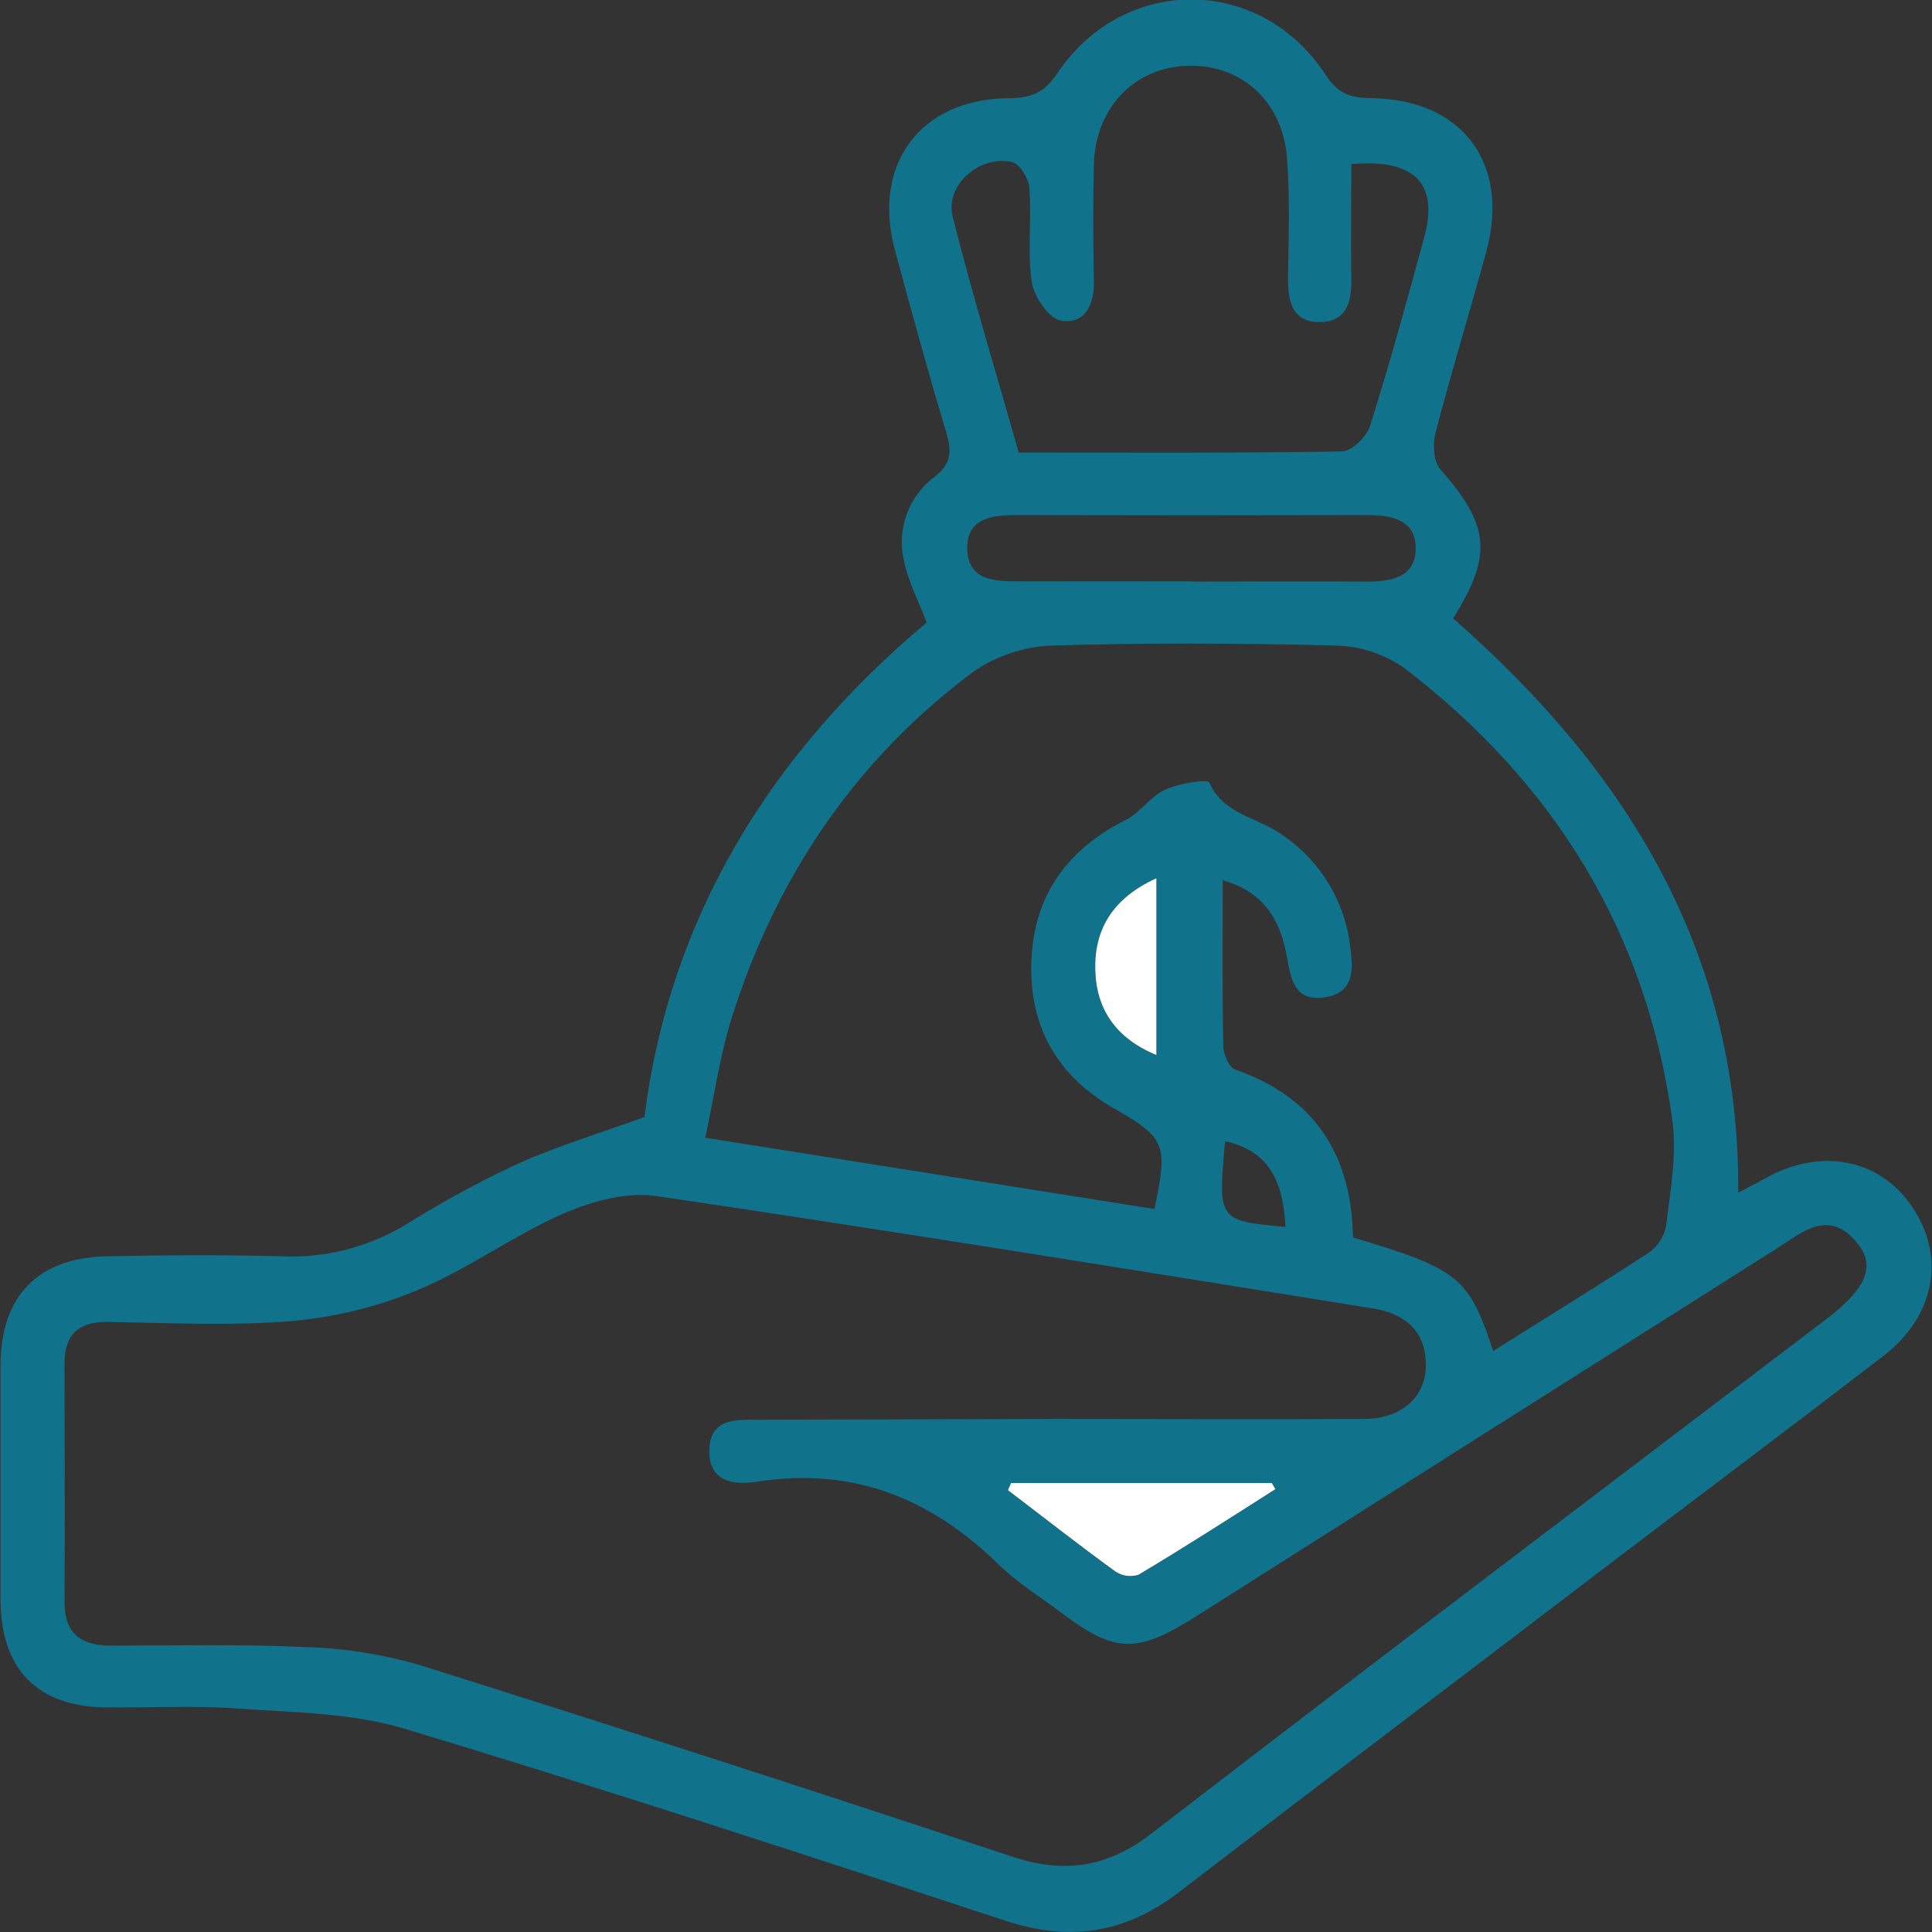 <svg width="46" height="46" viewBox="0 0 46 46" fill="none" xmlns="http://www.w3.org/2000/svg">
<rect x="0" y="0" width="46" height="46" fill="#333333" stroke="none"/>
<g clip-path="url(#clip0_412_4401)">
<path d="M15.344 26.595C15.938 21.869 18.317 17.967 22.064 14.822C21.884 14.34 21.629 13.866 21.525 13.362C21.437 12.994 21.458 12.609 21.585 12.253C21.713 11.897 21.942 11.586 22.244 11.358C22.664 11.033 22.662 10.738 22.526 10.28C22.093 8.852 21.701 7.404 21.31 5.966C20.753 3.918 21.908 2.355 24.013 2.338C24.531 2.338 24.854 2.222 25.176 1.744C26.756 -0.613 30.015 -0.593 31.562 1.781C31.86 2.24 32.166 2.331 32.64 2.337C34.817 2.358 35.962 3.888 35.387 5.996C34.993 7.434 34.555 8.861 34.178 10.31C34.108 10.576 34.131 10.99 34.293 11.173C35.462 12.499 35.55 13.206 34.598 14.723C38.697 18.318 41.425 22.631 41.387 28.396C41.629 28.268 41.832 28.166 42.03 28.056C43.347 27.317 44.743 27.584 45.522 28.725C46.333 29.908 46.074 31.34 44.841 32.286C42.686 33.943 40.508 35.578 38.34 37.225C34.923 39.835 31.485 42.43 28.072 45.051C26.803 46.023 25.486 46.241 23.952 45.736C19.195 44.167 14.431 42.608 9.636 41.161C8.379 40.782 6.999 40.775 5.67 40.68C4.628 40.604 3.575 40.663 2.528 40.653C0.888 40.638 0.013 39.741 0.013 38.075C0.013 36.219 0.013 34.362 0.013 32.503C0.013 30.864 0.902 29.944 2.549 29.911C3.925 29.882 5.303 29.877 6.681 29.911C7.73 29.963 8.771 29.699 9.669 29.154C10.529 28.614 11.423 28.129 12.345 27.702C13.274 27.285 14.266 26.988 15.344 26.595ZM25.104 33.785C27.559 33.785 30.014 33.797 32.469 33.785C33.358 33.785 33.931 33.274 33.948 32.543C33.968 31.705 33.457 31.275 32.699 31.155C27.012 30.242 21.324 29.318 15.624 28.477C14.905 28.373 14.077 28.604 13.396 28.903C12.225 29.417 11.171 30.199 9.983 30.7C9.03 31.102 8.02 31.355 6.99 31.45C5.533 31.574 4.058 31.5 2.592 31.475C1.874 31.462 1.534 31.761 1.536 32.478C1.536 34.363 1.549 36.252 1.536 38.136C1.536 38.922 1.946 39.184 2.662 39.181C4.189 39.181 5.716 39.143 7.242 39.215C8.163 39.239 9.077 39.381 9.963 39.635C14.684 41.12 19.395 42.643 24.094 44.204C25.343 44.618 26.361 44.469 27.425 43.649C32.755 39.54 38.126 35.485 43.481 31.41C44.425 30.691 44.667 30.152 44.232 29.613C43.544 28.746 42.903 29.349 42.285 29.739C37.687 32.646 33.092 35.557 28.499 38.472C27.044 39.393 26.553 39.371 25.203 38.35C24.725 37.991 24.206 37.671 23.782 37.255C22.174 35.681 20.314 34.919 18.033 35.278C17.483 35.366 16.867 35.291 16.889 34.522C16.91 33.752 17.539 33.803 18.085 33.803L25.104 33.785ZM35.55 32.167C36.838 31.358 38.056 30.609 39.251 29.83C39.468 29.679 39.618 29.45 39.669 29.19C39.766 28.364 39.93 27.508 39.82 26.696C39.215 22.202 36.998 18.627 33.421 15.895C32.94 15.563 32.371 15.38 31.787 15.37C29.545 15.312 27.295 15.302 25.057 15.37C24.386 15.393 23.736 15.607 23.183 15.988C20.363 18.086 18.482 20.883 17.426 24.222C17.137 25.137 17.005 26.104 16.792 27.089L27.486 28.786C27.818 27.228 27.745 27.091 26.507 26.381C25.172 25.615 24.502 24.436 24.556 22.898C24.61 21.316 25.415 20.216 26.823 19.511C27.163 19.331 27.398 18.959 27.739 18.803C28.081 18.647 28.752 18.542 28.794 18.634C29.133 19.389 29.915 19.452 30.475 19.842C30.928 20.136 31.312 20.525 31.6 20.982C31.888 21.439 32.073 21.954 32.142 22.49C32.212 23.02 32.29 23.647 31.523 23.748C30.82 23.843 30.734 23.311 30.639 22.773C30.486 21.92 30.1 21.235 29.113 20.958C29.113 22.324 29.101 23.611 29.126 24.896C29.126 25.094 29.261 25.414 29.406 25.464C31.32 26.129 32.182 27.515 32.214 29.462C34.742 30.224 34.966 30.404 35.55 32.162V32.167ZM32.175 3.911C32.175 4.848 32.16 5.739 32.175 6.631C32.185 7.17 32.076 7.645 31.456 7.668C30.781 7.691 30.662 7.192 30.667 6.62C30.678 5.664 30.718 4.7 30.64 3.744C30.533 2.392 29.528 1.519 28.262 1.566C26.995 1.612 26.079 2.576 26.045 3.917C26.022 4.844 26.027 5.772 26.045 6.699C26.056 7.267 25.821 7.731 25.26 7.634C24.974 7.585 24.617 7.062 24.565 6.712C24.457 5.98 24.565 5.218 24.509 4.474C24.493 4.253 24.281 3.902 24.101 3.859C23.327 3.679 22.495 4.411 22.682 5.157C23.155 7.032 23.719 8.883 24.256 10.776C26.863 10.776 29.403 10.792 31.943 10.749C32.178 10.749 32.538 10.402 32.618 10.147C33.084 8.669 33.497 7.174 33.903 5.676C34.264 4.386 33.707 3.776 32.175 3.906V3.911ZM28.386 13.848C29.762 13.848 31.138 13.838 32.518 13.848C33.105 13.848 33.693 13.763 33.707 13.075C33.721 12.386 33.15 12.262 32.556 12.264C29.774 12.271 26.993 12.271 24.211 12.264C23.64 12.264 23.034 12.322 23.029 13.037C23.029 13.82 23.668 13.844 24.265 13.842C25.634 13.838 27.01 13.842 28.386 13.842V13.848ZM24.074 35.314L24.001 35.485C24.849 36.132 25.689 36.79 26.552 37.417C26.632 37.473 26.724 37.509 26.821 37.523C26.917 37.538 27.016 37.53 27.109 37.5C28.206 36.84 29.284 36.147 30.369 35.462L30.281 35.314H24.074ZM27.533 25.119V20.911C26.51 21.375 26.054 22.11 26.077 23.081C26.095 24.008 26.544 24.717 27.533 25.119ZM30.606 29.212C30.551 27.988 30.11 27.382 29.169 27.17C28.998 29.063 28.998 29.063 30.599 29.212H30.606Z" fill="#11728B"/>
<path d="M24.073 35.309H30.279L30.367 35.456C29.29 36.141 28.212 36.835 27.107 37.495C27.014 37.524 26.915 37.532 26.819 37.518C26.722 37.504 26.63 37.467 26.55 37.412C25.688 36.785 24.847 36.127 23.999 35.48L24.073 35.309Z" fill="white"/>
<path d="M27.533 25.119C26.552 24.717 26.096 24.008 26.078 23.081C26.054 22.11 26.511 21.375 27.533 20.911V25.119Z" fill="white"/>
</g>
<defs>
<clipPath id="clip0_412_4401">
<rect width="46" height="46" fill="white"/>
</clipPath>
</defs>
</svg>
